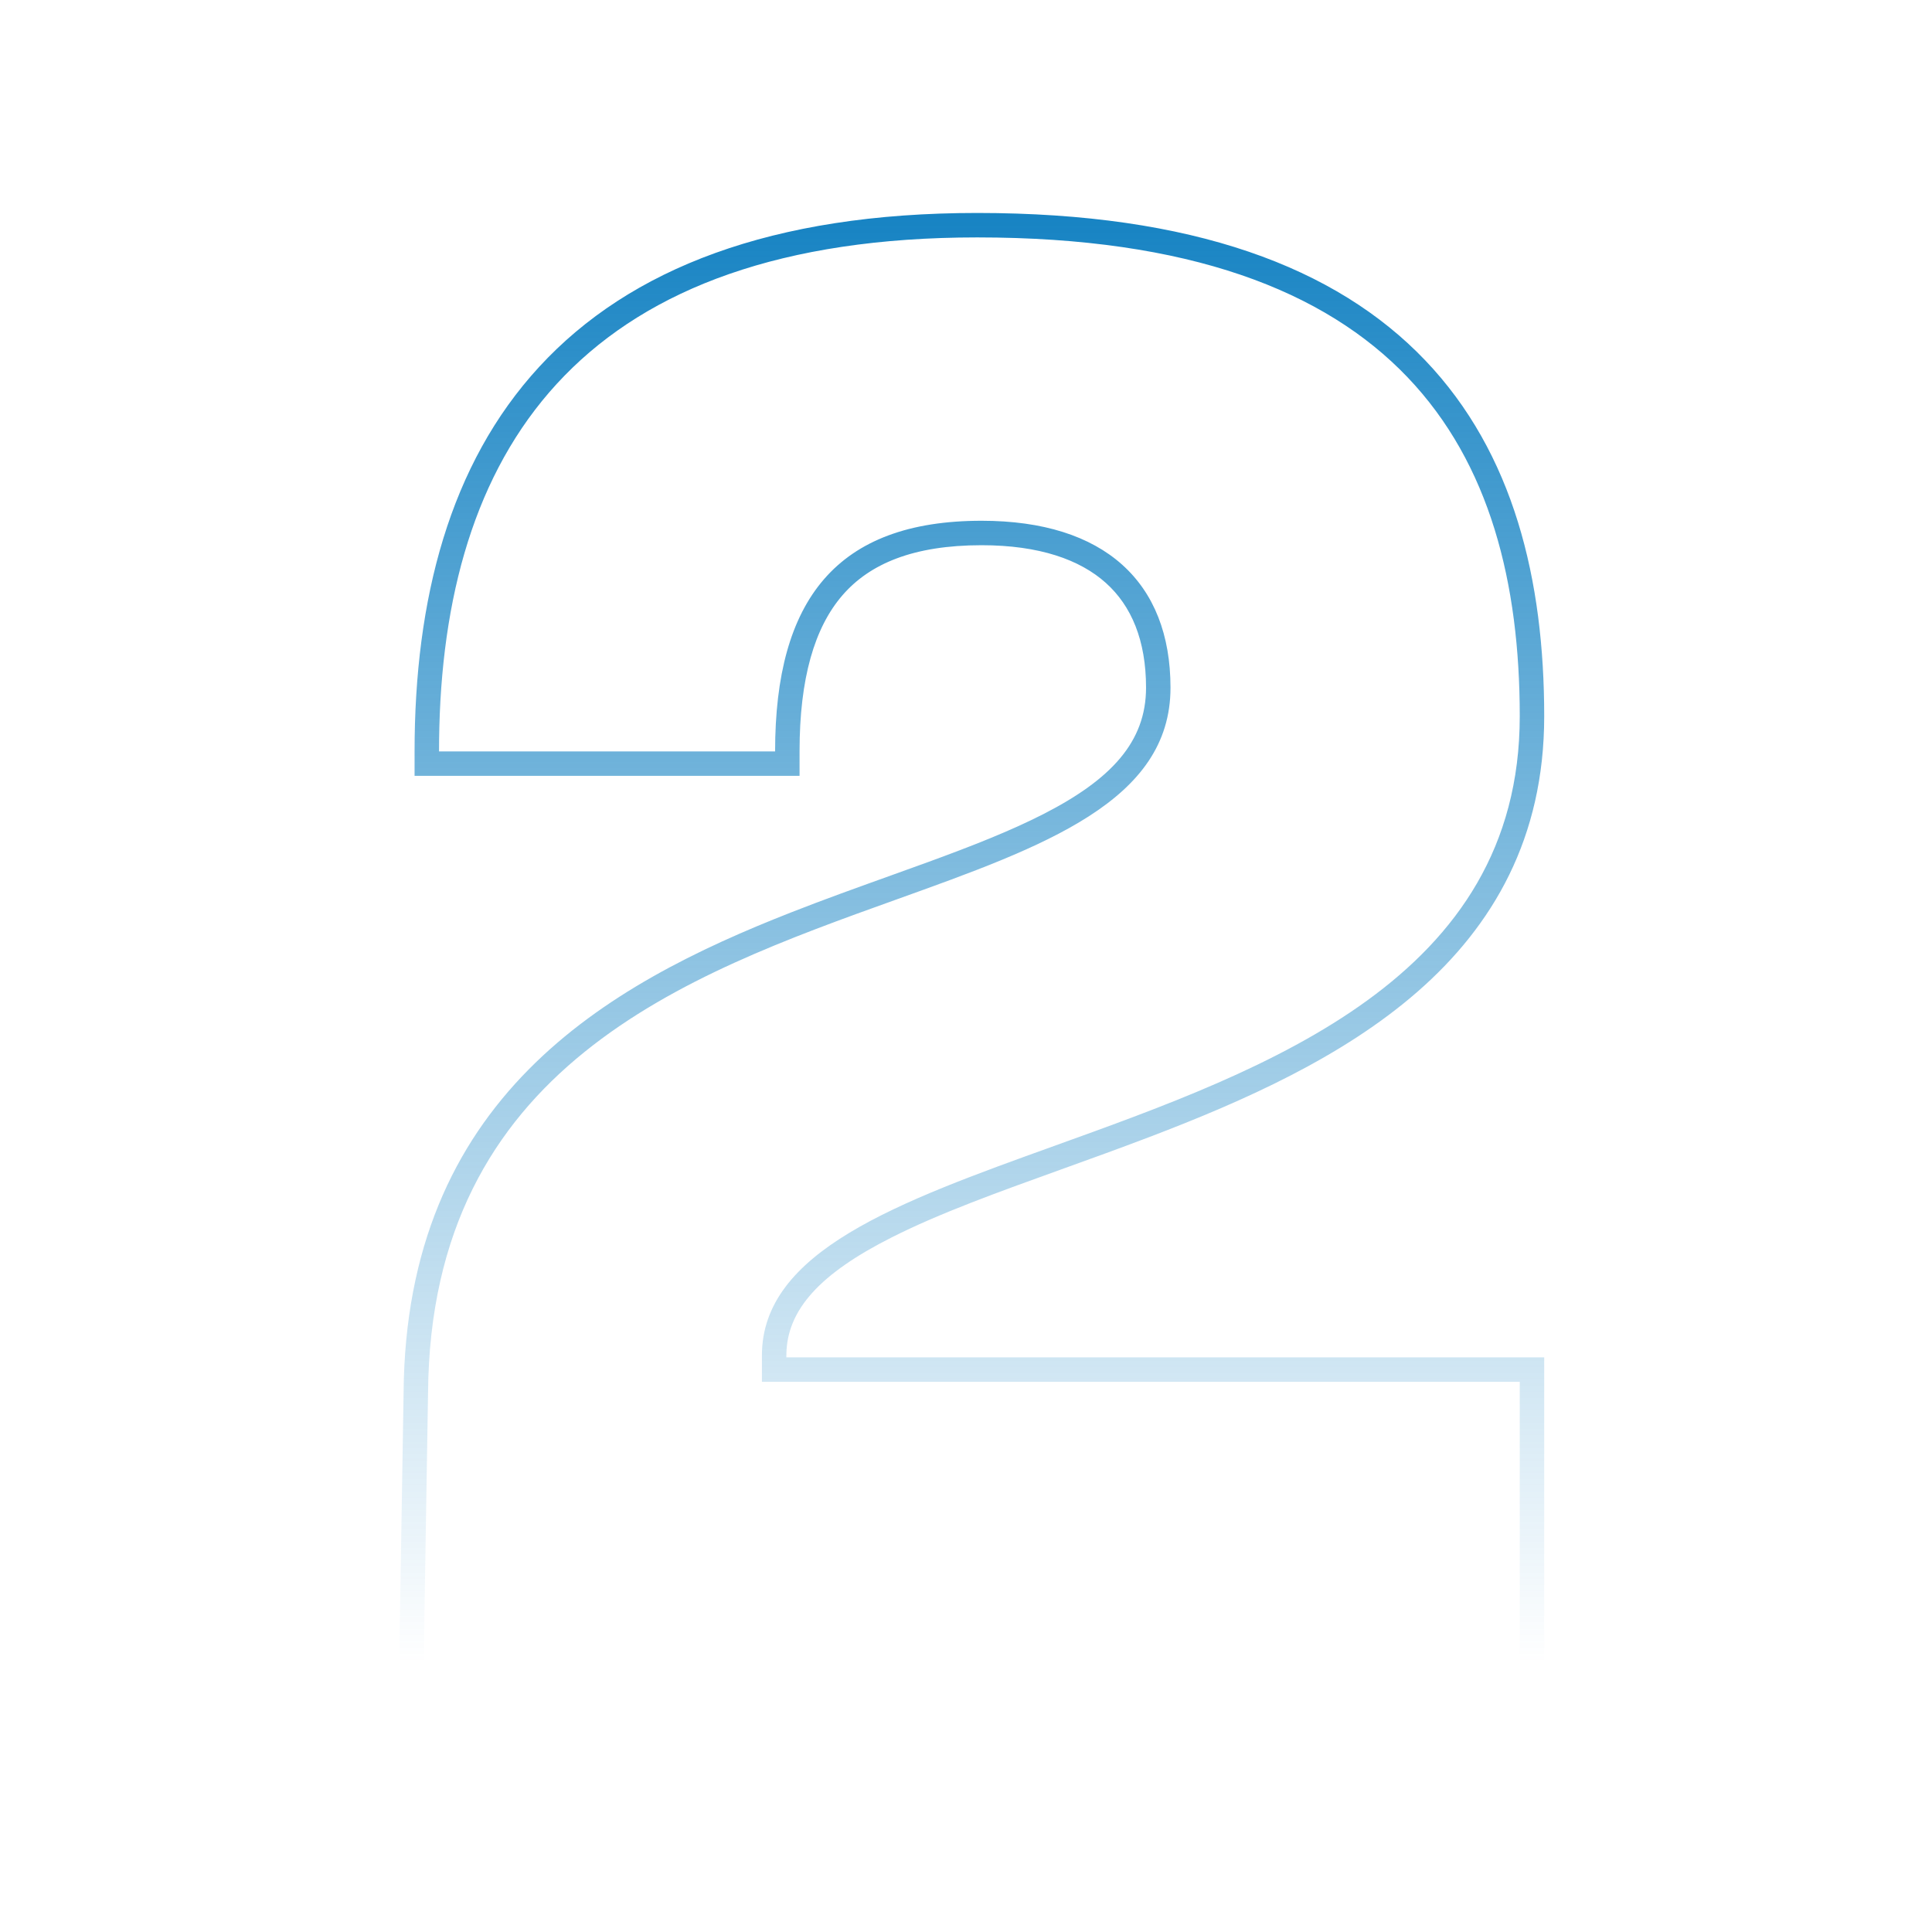 <svg xmlns="http://www.w3.org/2000/svg" width="79" height="79" viewBox="0 0 79 79" fill="none"><path fill-rule="evenodd" clip-rule="evenodd" d="M17.503 56.952C17.608 43.616 28.047 39.87 36.653 36.781C42.711 34.607 47.862 32.759 47.862 28.12C47.862 23.809 45.167 21.294 40.137 21.294C34.209 21.294 31.694 24.528 31.694 30.725H17.952C17.952 30.389 17.956 30.056 17.965 29.725C18.269 18.114 23.976 9.708 39.958 9.708C57.293 9.708 62.143 18.42 62.143 29.288C62.143 40.001 51.856 43.706 43.136 46.847C36.721 49.157 31.155 51.162 31.155 55.425V56.503H62.143V68H17.323L17.503 56.952ZM32.155 55.503V55.425C32.155 53.535 33.58 52.055 36.449 50.604C38.412 49.611 40.805 48.75 43.403 47.814C44.569 47.394 45.777 46.959 47.005 46.491C50.893 45.009 54.911 43.215 57.959 40.554C61.049 37.857 63.143 34.266 63.143 29.288C63.143 23.725 61.904 18.53 58.274 14.731C54.637 10.925 48.779 8.708 39.958 8.708C31.564 8.708 25.753 10.982 22.056 14.991C18.373 18.986 16.952 24.528 16.952 30.725V31.725H32.694V30.725C32.694 27.734 33.306 25.661 34.449 24.34C35.566 23.049 37.352 22.294 40.137 22.294C42.498 22.294 44.158 22.884 45.218 23.835C46.262 24.771 46.862 26.18 46.862 28.12C46.862 30.345 45.423 31.872 42.687 33.277C41.33 33.973 39.727 34.6 37.96 35.246C37.431 35.439 36.887 35.635 36.331 35.834C35.051 36.294 33.714 36.773 32.385 37.294C28.569 38.788 24.618 40.691 21.611 43.737C18.569 46.817 16.551 51.008 16.503 56.94C16.503 56.942 16.503 56.943 16.503 56.944L16.307 69H63.143V55.503H32.155Z" fill="url(#paint0_linear_12_30)"></path><defs><linearGradient id="paint0_linear_12_30" x1="40" y1="3" x2="40" y2="68" gradientUnits="userSpaceOnUse"><stop stop-color="#0077BD" stop-opacity="0"></stop><stop offset="0" stop-color="#0077BD"></stop><stop offset="1" stop-color="#0078BF" stop-opacity="0"></stop></linearGradient></defs></svg>